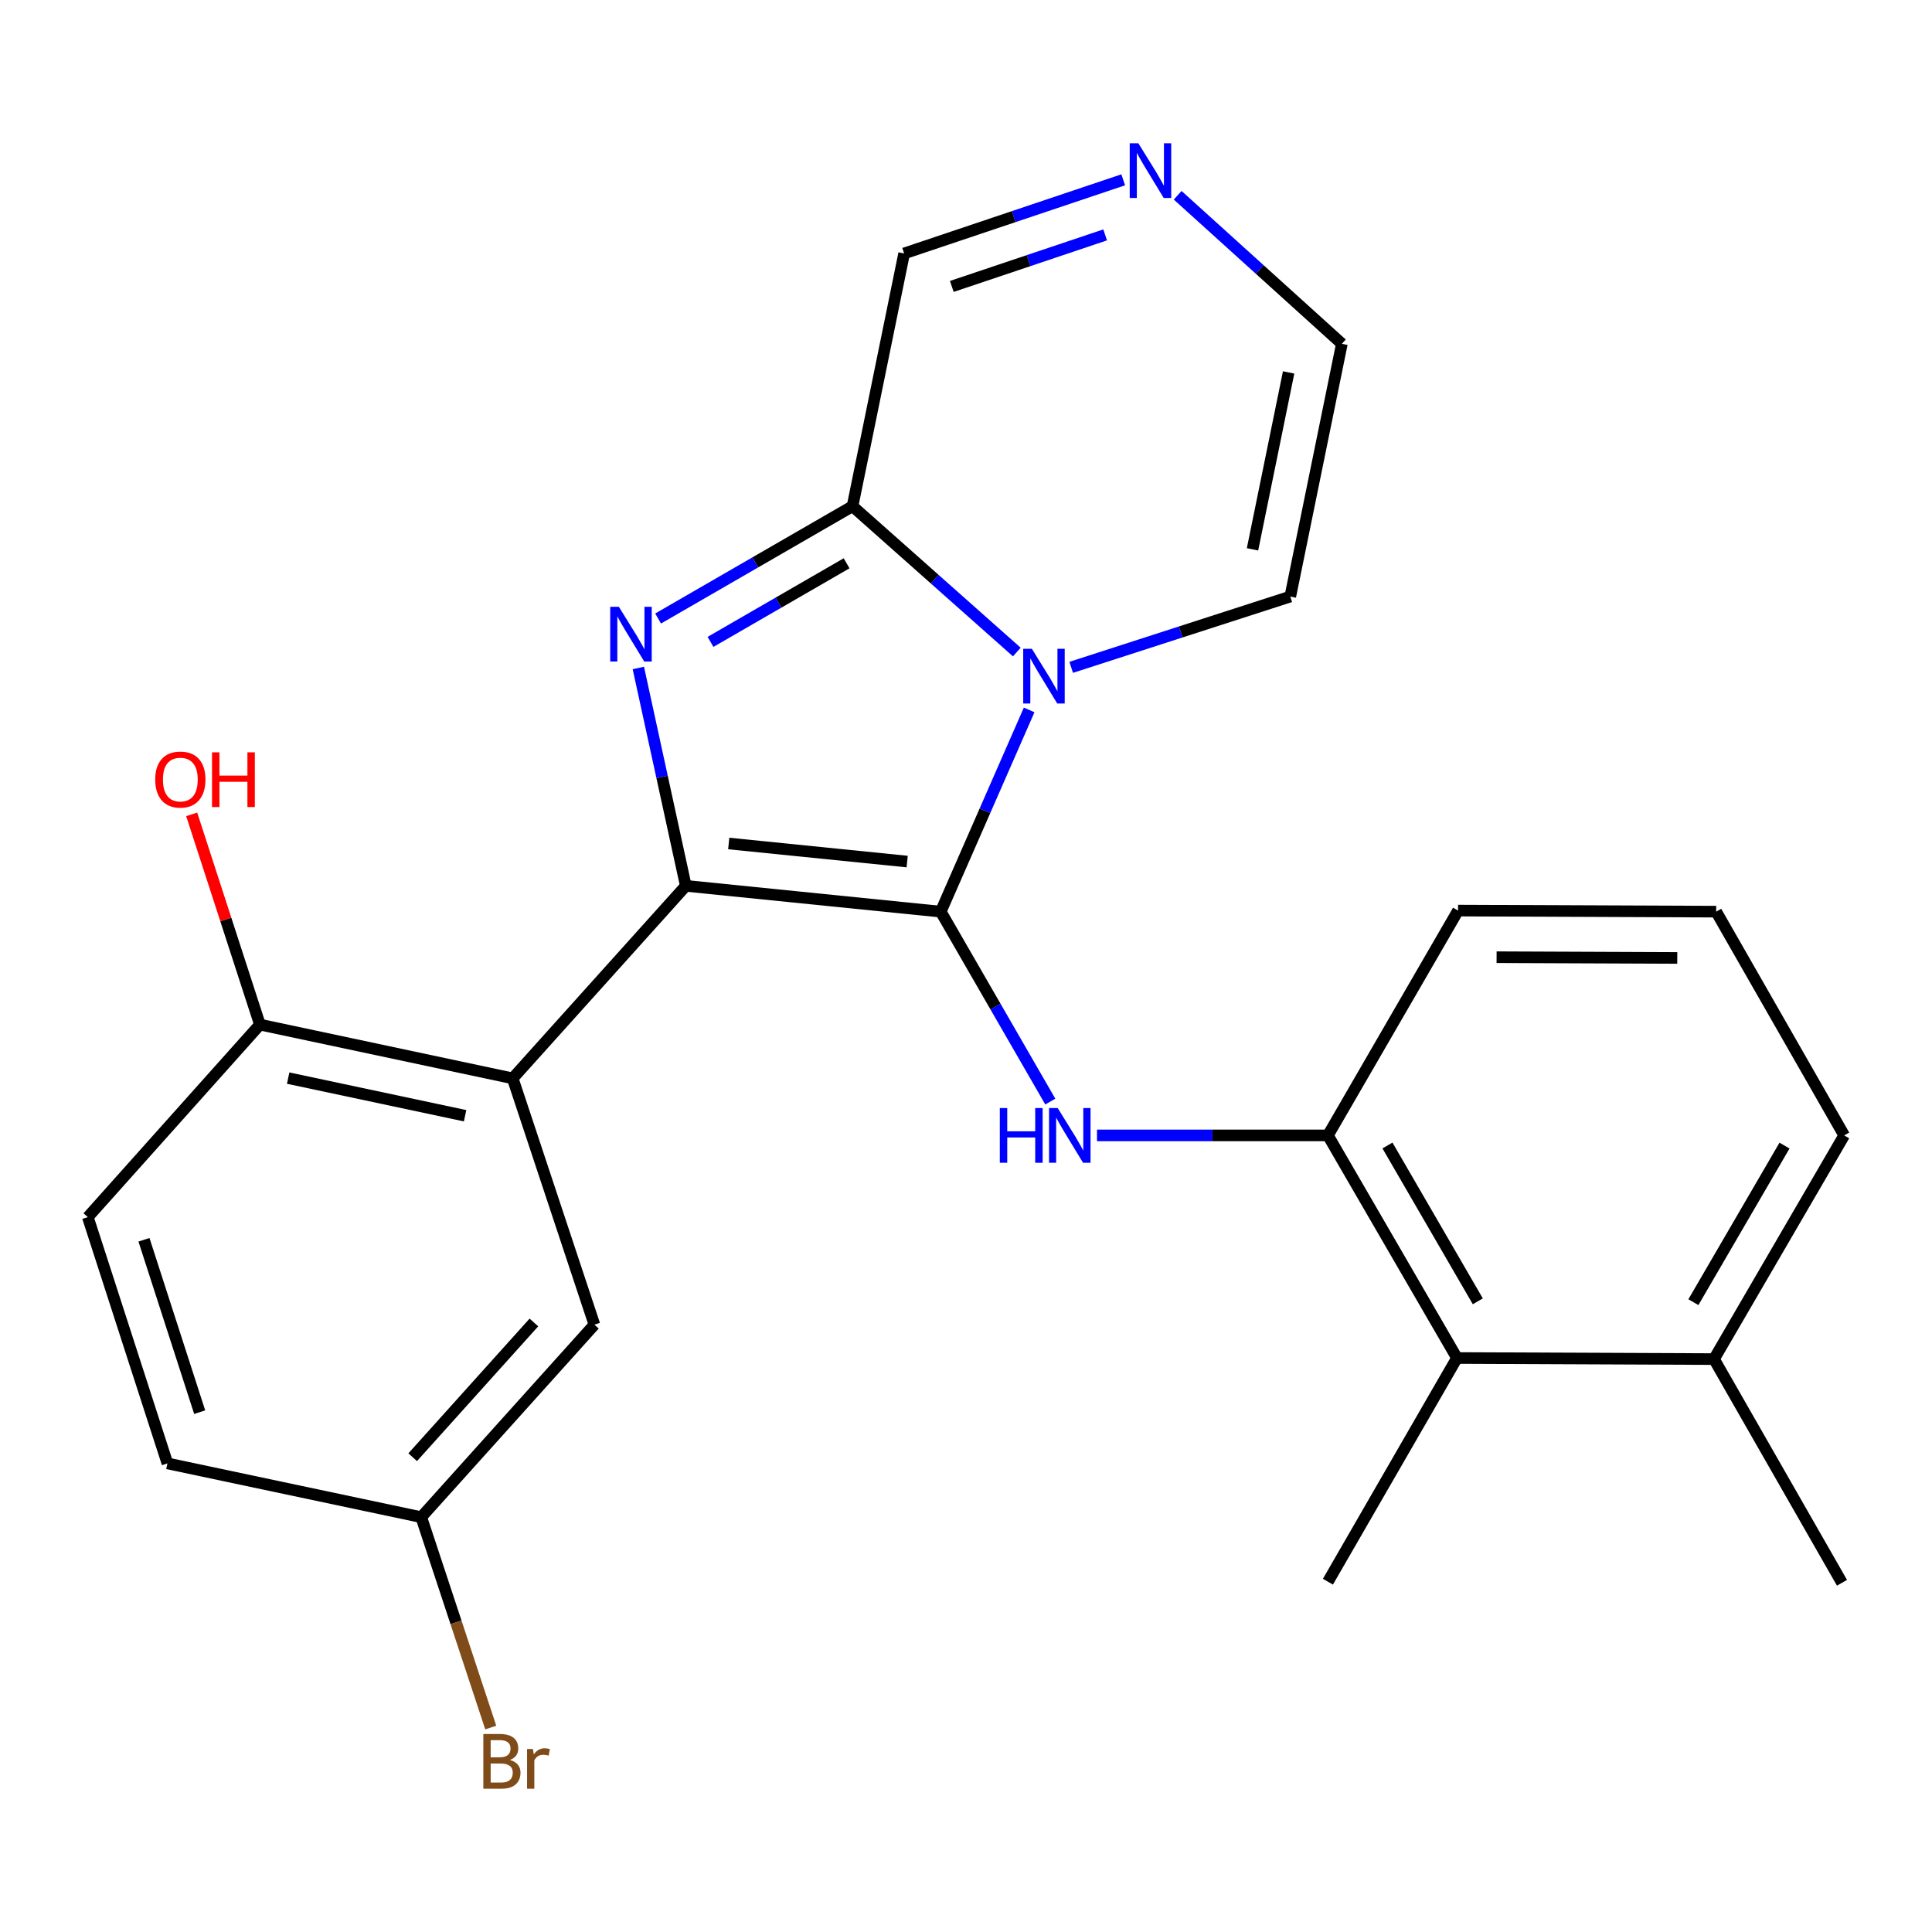 <?xml version='1.0' encoding='iso-8859-1'?>
<svg version='1.1' baseProfile='full'
              xmlns='http://www.w3.org/2000/svg'
                      xmlns:rdkit='http://www.rdkit.org/xml'
                      xmlns:xlink='http://www.w3.org/1999/xlink'
                  xml:space='preserve'
width='1000px' height='1000px' viewBox='0 0 1000 1000'>
<!-- END OF HEADER -->
<rect style='opacity:1.0;fill:#FFFFFF;stroke:none' width='1000' height='1000' x='0' y='0'> </rect>
<path class='bond-0' d='M 486.923,471.869 L 354.977,458.511' style='fill:none;fill-rule:evenodd;stroke:#000000;stroke-width:6px;stroke-linecap:butt;stroke-linejoin:miter;stroke-opacity:1' />
<path class='bond-0' d='M 469.553,445.944 L 377.19,436.594' style='fill:none;fill-rule:evenodd;stroke:#000000;stroke-width:6px;stroke-linecap:butt;stroke-linejoin:miter;stroke-opacity:1' />
<path class='bond-1' d='M 486.923,471.869 L 509.806,419.662' style='fill:none;fill-rule:evenodd;stroke:#000000;stroke-width:6px;stroke-linecap:butt;stroke-linejoin:miter;stroke-opacity:1' />
<path class='bond-1' d='M 509.806,419.662 L 532.688,367.455' style='fill:none;fill-rule:evenodd;stroke:#0000FF;stroke-width:6px;stroke-linecap:butt;stroke-linejoin:miter;stroke-opacity:1' />
<path class='bond-5' d='M 486.923,471.869 L 515.276,521.023' style='fill:none;fill-rule:evenodd;stroke:#000000;stroke-width:6px;stroke-linecap:butt;stroke-linejoin:miter;stroke-opacity:1' />
<path class='bond-5' d='M 515.276,521.023 L 543.629,570.177' style='fill:none;fill-rule:evenodd;stroke:#0000FF;stroke-width:6px;stroke-linecap:butt;stroke-linejoin:miter;stroke-opacity:1' />
<path class='bond-2' d='M 354.977,458.511 L 342.69,402.126' style='fill:none;fill-rule:evenodd;stroke:#000000;stroke-width:6px;stroke-linecap:butt;stroke-linejoin:miter;stroke-opacity:1' />
<path class='bond-2' d='M 342.69,402.126 L 330.404,345.741' style='fill:none;fill-rule:evenodd;stroke:#0000FF;stroke-width:6px;stroke-linecap:butt;stroke-linejoin:miter;stroke-opacity:1' />
<path class='bond-4' d='M 354.977,458.511 L 265.361,558.159' style='fill:none;fill-rule:evenodd;stroke:#000000;stroke-width:6px;stroke-linecap:butt;stroke-linejoin:miter;stroke-opacity:1' />
<path class='bond-3' d='M 526.301,337.495 L 483.784,299.758' style='fill:none;fill-rule:evenodd;stroke:#0000FF;stroke-width:6px;stroke-linecap:butt;stroke-linejoin:miter;stroke-opacity:1' />
<path class='bond-3' d='M 483.784,299.758 L 441.267,262.021' style='fill:none;fill-rule:evenodd;stroke:#000000;stroke-width:6px;stroke-linecap:butt;stroke-linejoin:miter;stroke-opacity:1' />
<path class='bond-8' d='M 554.443,345.415 L 611.147,327.094' style='fill:none;fill-rule:evenodd;stroke:#0000FF;stroke-width:6px;stroke-linecap:butt;stroke-linejoin:miter;stroke-opacity:1' />
<path class='bond-8' d='M 611.147,327.094 L 667.851,308.773' style='fill:none;fill-rule:evenodd;stroke:#000000;stroke-width:6px;stroke-linecap:butt;stroke-linejoin:miter;stroke-opacity:1' />
<path class='bond-25' d='M 340.642,320.134 L 390.955,291.077' style='fill:none;fill-rule:evenodd;stroke:#0000FF;stroke-width:6px;stroke-linecap:butt;stroke-linejoin:miter;stroke-opacity:1' />
<path class='bond-25' d='M 390.955,291.077 L 441.267,262.021' style='fill:none;fill-rule:evenodd;stroke:#000000;stroke-width:6px;stroke-linecap:butt;stroke-linejoin:miter;stroke-opacity:1' />
<path class='bond-25' d='M 367.76,332.238 L 402.979,311.898' style='fill:none;fill-rule:evenodd;stroke:#0000FF;stroke-width:6px;stroke-linecap:butt;stroke-linejoin:miter;stroke-opacity:1' />
<path class='bond-25' d='M 402.979,311.898 L 438.197,291.559' style='fill:none;fill-rule:evenodd;stroke:#000000;stroke-width:6px;stroke-linecap:butt;stroke-linejoin:miter;stroke-opacity:1' />
<path class='bond-12' d='M 441.267,262.021 L 467.982,131.184' style='fill:none;fill-rule:evenodd;stroke:#000000;stroke-width:6px;stroke-linecap:butt;stroke-linejoin:miter;stroke-opacity:1' />
<path class='bond-10' d='M 265.361,558.159 L 134.536,530.335' style='fill:none;fill-rule:evenodd;stroke:#000000;stroke-width:6px;stroke-linecap:butt;stroke-linejoin:miter;stroke-opacity:1' />
<path class='bond-10' d='M 240.735,577.503 L 149.158,558.026' style='fill:none;fill-rule:evenodd;stroke:#000000;stroke-width:6px;stroke-linecap:butt;stroke-linejoin:miter;stroke-opacity:1' />
<path class='bond-11' d='M 265.361,558.159 L 307.664,685.644' style='fill:none;fill-rule:evenodd;stroke:#000000;stroke-width:6px;stroke-linecap:butt;stroke-linejoin:miter;stroke-opacity:1' />
<path class='bond-6' d='M 567.804,587.679 L 627.566,587.679' style='fill:none;fill-rule:evenodd;stroke:#0000FF;stroke-width:6px;stroke-linecap:butt;stroke-linejoin:miter;stroke-opacity:1' />
<path class='bond-6' d='M 627.566,587.679 L 687.327,587.679' style='fill:none;fill-rule:evenodd;stroke:#000000;stroke-width:6px;stroke-linecap:butt;stroke-linejoin:miter;stroke-opacity:1' />
<path class='bond-9' d='M 687.327,587.679 L 754.128,702.902' style='fill:none;fill-rule:evenodd;stroke:#000000;stroke-width:6px;stroke-linecap:butt;stroke-linejoin:miter;stroke-opacity:1' />
<path class='bond-9' d='M 718.148,592.903 L 764.909,673.559' style='fill:none;fill-rule:evenodd;stroke:#000000;stroke-width:6px;stroke-linecap:butt;stroke-linejoin:miter;stroke-opacity:1' />
<path class='bond-20' d='M 687.327,587.679 L 754.689,471.321' style='fill:none;fill-rule:evenodd;stroke:#000000;stroke-width:6px;stroke-linecap:butt;stroke-linejoin:miter;stroke-opacity:1' />
<path class='bond-7' d='M 609.56,101.068 L 652.057,139.508' style='fill:none;fill-rule:evenodd;stroke:#0000FF;stroke-width:6px;stroke-linecap:butt;stroke-linejoin:miter;stroke-opacity:1' />
<path class='bond-7' d='M 652.057,139.508 L 694.553,177.948' style='fill:none;fill-rule:evenodd;stroke:#000000;stroke-width:6px;stroke-linecap:butt;stroke-linejoin:miter;stroke-opacity:1' />
<path class='bond-26' d='M 581.377,93.072 L 524.68,112.128' style='fill:none;fill-rule:evenodd;stroke:#0000FF;stroke-width:6px;stroke-linecap:butt;stroke-linejoin:miter;stroke-opacity:1' />
<path class='bond-26' d='M 524.68,112.128 L 467.982,131.184' style='fill:none;fill-rule:evenodd;stroke:#000000;stroke-width:6px;stroke-linecap:butt;stroke-linejoin:miter;stroke-opacity:1' />
<path class='bond-26' d='M 572.028,121.58 L 532.339,134.919' style='fill:none;fill-rule:evenodd;stroke:#0000FF;stroke-width:6px;stroke-linecap:butt;stroke-linejoin:miter;stroke-opacity:1' />
<path class='bond-26' d='M 532.339,134.919 L 492.651,148.258' style='fill:none;fill-rule:evenodd;stroke:#000000;stroke-width:6px;stroke-linecap:butt;stroke-linejoin:miter;stroke-opacity:1' />
<path class='bond-13' d='M 667.851,308.773 L 694.553,177.948' style='fill:none;fill-rule:evenodd;stroke:#000000;stroke-width:6px;stroke-linecap:butt;stroke-linejoin:miter;stroke-opacity:1' />
<path class='bond-13' d='M 648.299,284.341 L 666.99,192.764' style='fill:none;fill-rule:evenodd;stroke:#000000;stroke-width:6px;stroke-linecap:butt;stroke-linejoin:miter;stroke-opacity:1' />
<path class='bond-14' d='M 754.128,702.902 L 887.17,703.463' style='fill:none;fill-rule:evenodd;stroke:#000000;stroke-width:6px;stroke-linecap:butt;stroke-linejoin:miter;stroke-opacity:1' />
<path class='bond-22' d='M 754.128,702.902 L 687.327,818.685' style='fill:none;fill-rule:evenodd;stroke:#000000;stroke-width:6px;stroke-linecap:butt;stroke-linejoin:miter;stroke-opacity:1' />
<path class='bond-15' d='M 134.536,530.335 L 45.455,629.983' style='fill:none;fill-rule:evenodd;stroke:#000000;stroke-width:6px;stroke-linecap:butt;stroke-linejoin:miter;stroke-opacity:1' />
<path class='bond-18' d='M 134.536,530.335 L 116.876,475.921' style='fill:none;fill-rule:evenodd;stroke:#000000;stroke-width:6px;stroke-linecap:butt;stroke-linejoin:miter;stroke-opacity:1' />
<path class='bond-18' d='M 116.876,475.921 L 99.215,421.507' style='fill:none;fill-rule:evenodd;stroke:#FF0000;stroke-width:6px;stroke-linecap:butt;stroke-linejoin:miter;stroke-opacity:1' />
<path class='bond-16' d='M 307.664,685.644 L 218.035,785.278' style='fill:none;fill-rule:evenodd;stroke:#000000;stroke-width:6px;stroke-linecap:butt;stroke-linejoin:miter;stroke-opacity:1' />
<path class='bond-16' d='M 276.344,684.509 L 213.604,754.253' style='fill:none;fill-rule:evenodd;stroke:#000000;stroke-width:6px;stroke-linecap:butt;stroke-linejoin:miter;stroke-opacity:1' />
<path class='bond-24' d='M 887.17,703.463 L 953.41,819.246' style='fill:none;fill-rule:evenodd;stroke:#000000;stroke-width:6px;stroke-linecap:butt;stroke-linejoin:miter;stroke-opacity:1' />
<path class='bond-27' d='M 887.17,703.463 L 954.545,587.679' style='fill:none;fill-rule:evenodd;stroke:#000000;stroke-width:6px;stroke-linecap:butt;stroke-linejoin:miter;stroke-opacity:1' />
<path class='bond-27' d='M 876.495,674.002 L 923.658,592.954' style='fill:none;fill-rule:evenodd;stroke:#000000;stroke-width:6px;stroke-linecap:butt;stroke-linejoin:miter;stroke-opacity:1' />
<path class='bond-28' d='M 45.455,629.983 L 86.663,757.454' style='fill:none;fill-rule:evenodd;stroke:#000000;stroke-width:6px;stroke-linecap:butt;stroke-linejoin:miter;stroke-opacity:1' />
<path class='bond-28' d='M 74.514,641.708 L 103.359,730.938' style='fill:none;fill-rule:evenodd;stroke:#000000;stroke-width:6px;stroke-linecap:butt;stroke-linejoin:miter;stroke-opacity:1' />
<path class='bond-17' d='M 218.035,785.278 L 86.663,757.454' style='fill:none;fill-rule:evenodd;stroke:#000000;stroke-width:6px;stroke-linecap:butt;stroke-linejoin:miter;stroke-opacity:1' />
<path class='bond-19' d='M 218.035,785.278 L 236.024,839.729' style='fill:none;fill-rule:evenodd;stroke:#000000;stroke-width:6px;stroke-linecap:butt;stroke-linejoin:miter;stroke-opacity:1' />
<path class='bond-19' d='M 236.024,839.729 L 254.013,894.18' style='fill:none;fill-rule:evenodd;stroke:#7F4C19;stroke-width:6px;stroke-linecap:butt;stroke-linejoin:miter;stroke-opacity:1' />
<path class='bond-21' d='M 754.689,471.321 L 888.292,471.869' style='fill:none;fill-rule:evenodd;stroke:#000000;stroke-width:6px;stroke-linecap:butt;stroke-linejoin:miter;stroke-opacity:1' />
<path class='bond-21' d='M 774.631,495.447 L 868.153,495.83' style='fill:none;fill-rule:evenodd;stroke:#000000;stroke-width:6px;stroke-linecap:butt;stroke-linejoin:miter;stroke-opacity:1' />
<path class='bond-23' d='M 888.292,471.869 L 954.545,587.679' style='fill:none;fill-rule:evenodd;stroke:#000000;stroke-width:6px;stroke-linecap:butt;stroke-linejoin:miter;stroke-opacity:1' />
<path  class='atom-2' d='M 534.093 335.808
L 543.373 350.808
Q 544.293 352.288, 545.773 354.968
Q 547.253 357.648, 547.333 357.808
L 547.333 335.808
L 551.093 335.808
L 551.093 364.128
L 547.213 364.128
L 537.253 347.728
Q 536.093 345.808, 534.853 343.608
Q 533.653 341.408, 533.293 340.728
L 533.293 364.128
L 529.613 364.128
L 529.613 335.808
L 534.093 335.808
' fill='#0000FF'/>
<path  class='atom-3' d='M 320.332 314.088
L 329.612 329.088
Q 330.532 330.568, 332.012 333.248
Q 333.492 335.928, 333.572 336.088
L 333.572 314.088
L 337.332 314.088
L 337.332 342.408
L 333.452 342.408
L 323.492 326.008
Q 322.332 324.088, 321.092 321.888
Q 319.892 319.688, 319.532 319.008
L 319.532 342.408
L 315.852 342.408
L 315.852 314.088
L 320.332 314.088
' fill='#0000FF'/>
<path  class='atom-6' d='M 517.504 573.519
L 521.344 573.519
L 521.344 585.559
L 535.824 585.559
L 535.824 573.519
L 539.664 573.519
L 539.664 601.839
L 535.824 601.839
L 535.824 588.759
L 521.344 588.759
L 521.344 601.839
L 517.504 601.839
L 517.504 573.519
' fill='#0000FF'/>
<path  class='atom-6' d='M 547.464 573.519
L 556.744 588.519
Q 557.664 589.999, 559.144 592.679
Q 560.624 595.359, 560.704 595.519
L 560.704 573.519
L 564.464 573.519
L 564.464 601.839
L 560.584 601.839
L 550.624 585.439
Q 549.464 583.519, 548.224 581.319
Q 547.024 579.119, 546.664 578.439
L 546.664 601.839
L 542.984 601.839
L 542.984 573.519
L 547.464 573.519
' fill='#0000FF'/>
<path  class='atom-8' d='M 589.22 74.172
L 598.5 89.172
Q 599.42 90.652, 600.9 93.332
Q 602.38 96.012, 602.46 96.172
L 602.46 74.172
L 606.22 74.172
L 606.22 102.492
L 602.34 102.492
L 592.38 86.092
Q 591.22 84.172, 589.98 81.972
Q 588.78 79.772, 588.42 79.092
L 588.42 102.492
L 584.74 102.492
L 584.74 74.172
L 589.22 74.172
' fill='#0000FF'/>
<path  class='atom-19' d='M 80.341 403.491
Q 80.341 396.691, 83.701 392.891
Q 87.061 389.091, 93.341 389.091
Q 99.621 389.091, 102.982 392.891
Q 106.342 396.691, 106.342 403.491
Q 106.342 410.371, 102.942 414.291
Q 99.541 418.171, 93.341 418.171
Q 87.102 418.171, 83.701 414.291
Q 80.341 410.411, 80.341 403.491
M 93.341 414.971
Q 97.662 414.971, 99.981 412.091
Q 102.342 409.171, 102.342 403.491
Q 102.342 397.931, 99.981 395.131
Q 97.662 392.291, 93.341 392.291
Q 89.022 392.291, 86.662 395.091
Q 84.341 397.891, 84.341 403.491
Q 84.341 409.211, 86.662 412.091
Q 89.022 414.971, 93.341 414.971
' fill='#FF0000'/>
<path  class='atom-19' d='M 109.742 389.411
L 113.582 389.411
L 113.582 401.451
L 128.062 401.451
L 128.062 389.411
L 131.902 389.411
L 131.902 417.731
L 128.062 417.731
L 128.062 404.651
L 113.582 404.651
L 113.582 417.731
L 109.742 417.731
L 109.742 389.411
' fill='#FF0000'/>
<path  class='atom-20' d='M 263.93 910.948
Q 266.65 911.708, 268.01 913.388
Q 269.41 915.028, 269.41 917.468
Q 269.41 921.388, 266.89 923.628
Q 264.41 925.828, 259.69 925.828
L 250.17 925.828
L 250.17 897.508
L 258.53 897.508
Q 263.37 897.508, 265.81 899.468
Q 268.25 901.428, 268.25 905.028
Q 268.25 909.308, 263.93 910.948
M 253.97 900.708
L 253.97 909.588
L 258.53 909.588
Q 261.33 909.588, 262.77 908.468
Q 264.25 907.308, 264.25 905.028
Q 264.25 900.708, 258.53 900.708
L 253.97 900.708
M 259.69 922.628
Q 262.45 922.628, 263.93 921.308
Q 265.41 919.988, 265.41 917.468
Q 265.41 915.148, 263.77 913.988
Q 262.17 912.788, 259.09 912.788
L 253.97 912.788
L 253.97 922.628
L 259.69 922.628
' fill='#7F4C19'/>
<path  class='atom-20' d='M 275.85 905.268
L 276.29 908.108
Q 278.45 904.908, 281.97 904.908
Q 283.09 904.908, 284.61 905.308
L 284.01 908.668
Q 282.29 908.268, 281.33 908.268
Q 279.65 908.268, 278.53 908.948
Q 277.45 909.588, 276.57 911.148
L 276.57 925.828
L 272.81 925.828
L 272.81 905.268
L 275.85 905.268
' fill='#7F4C19'/>
</svg>

